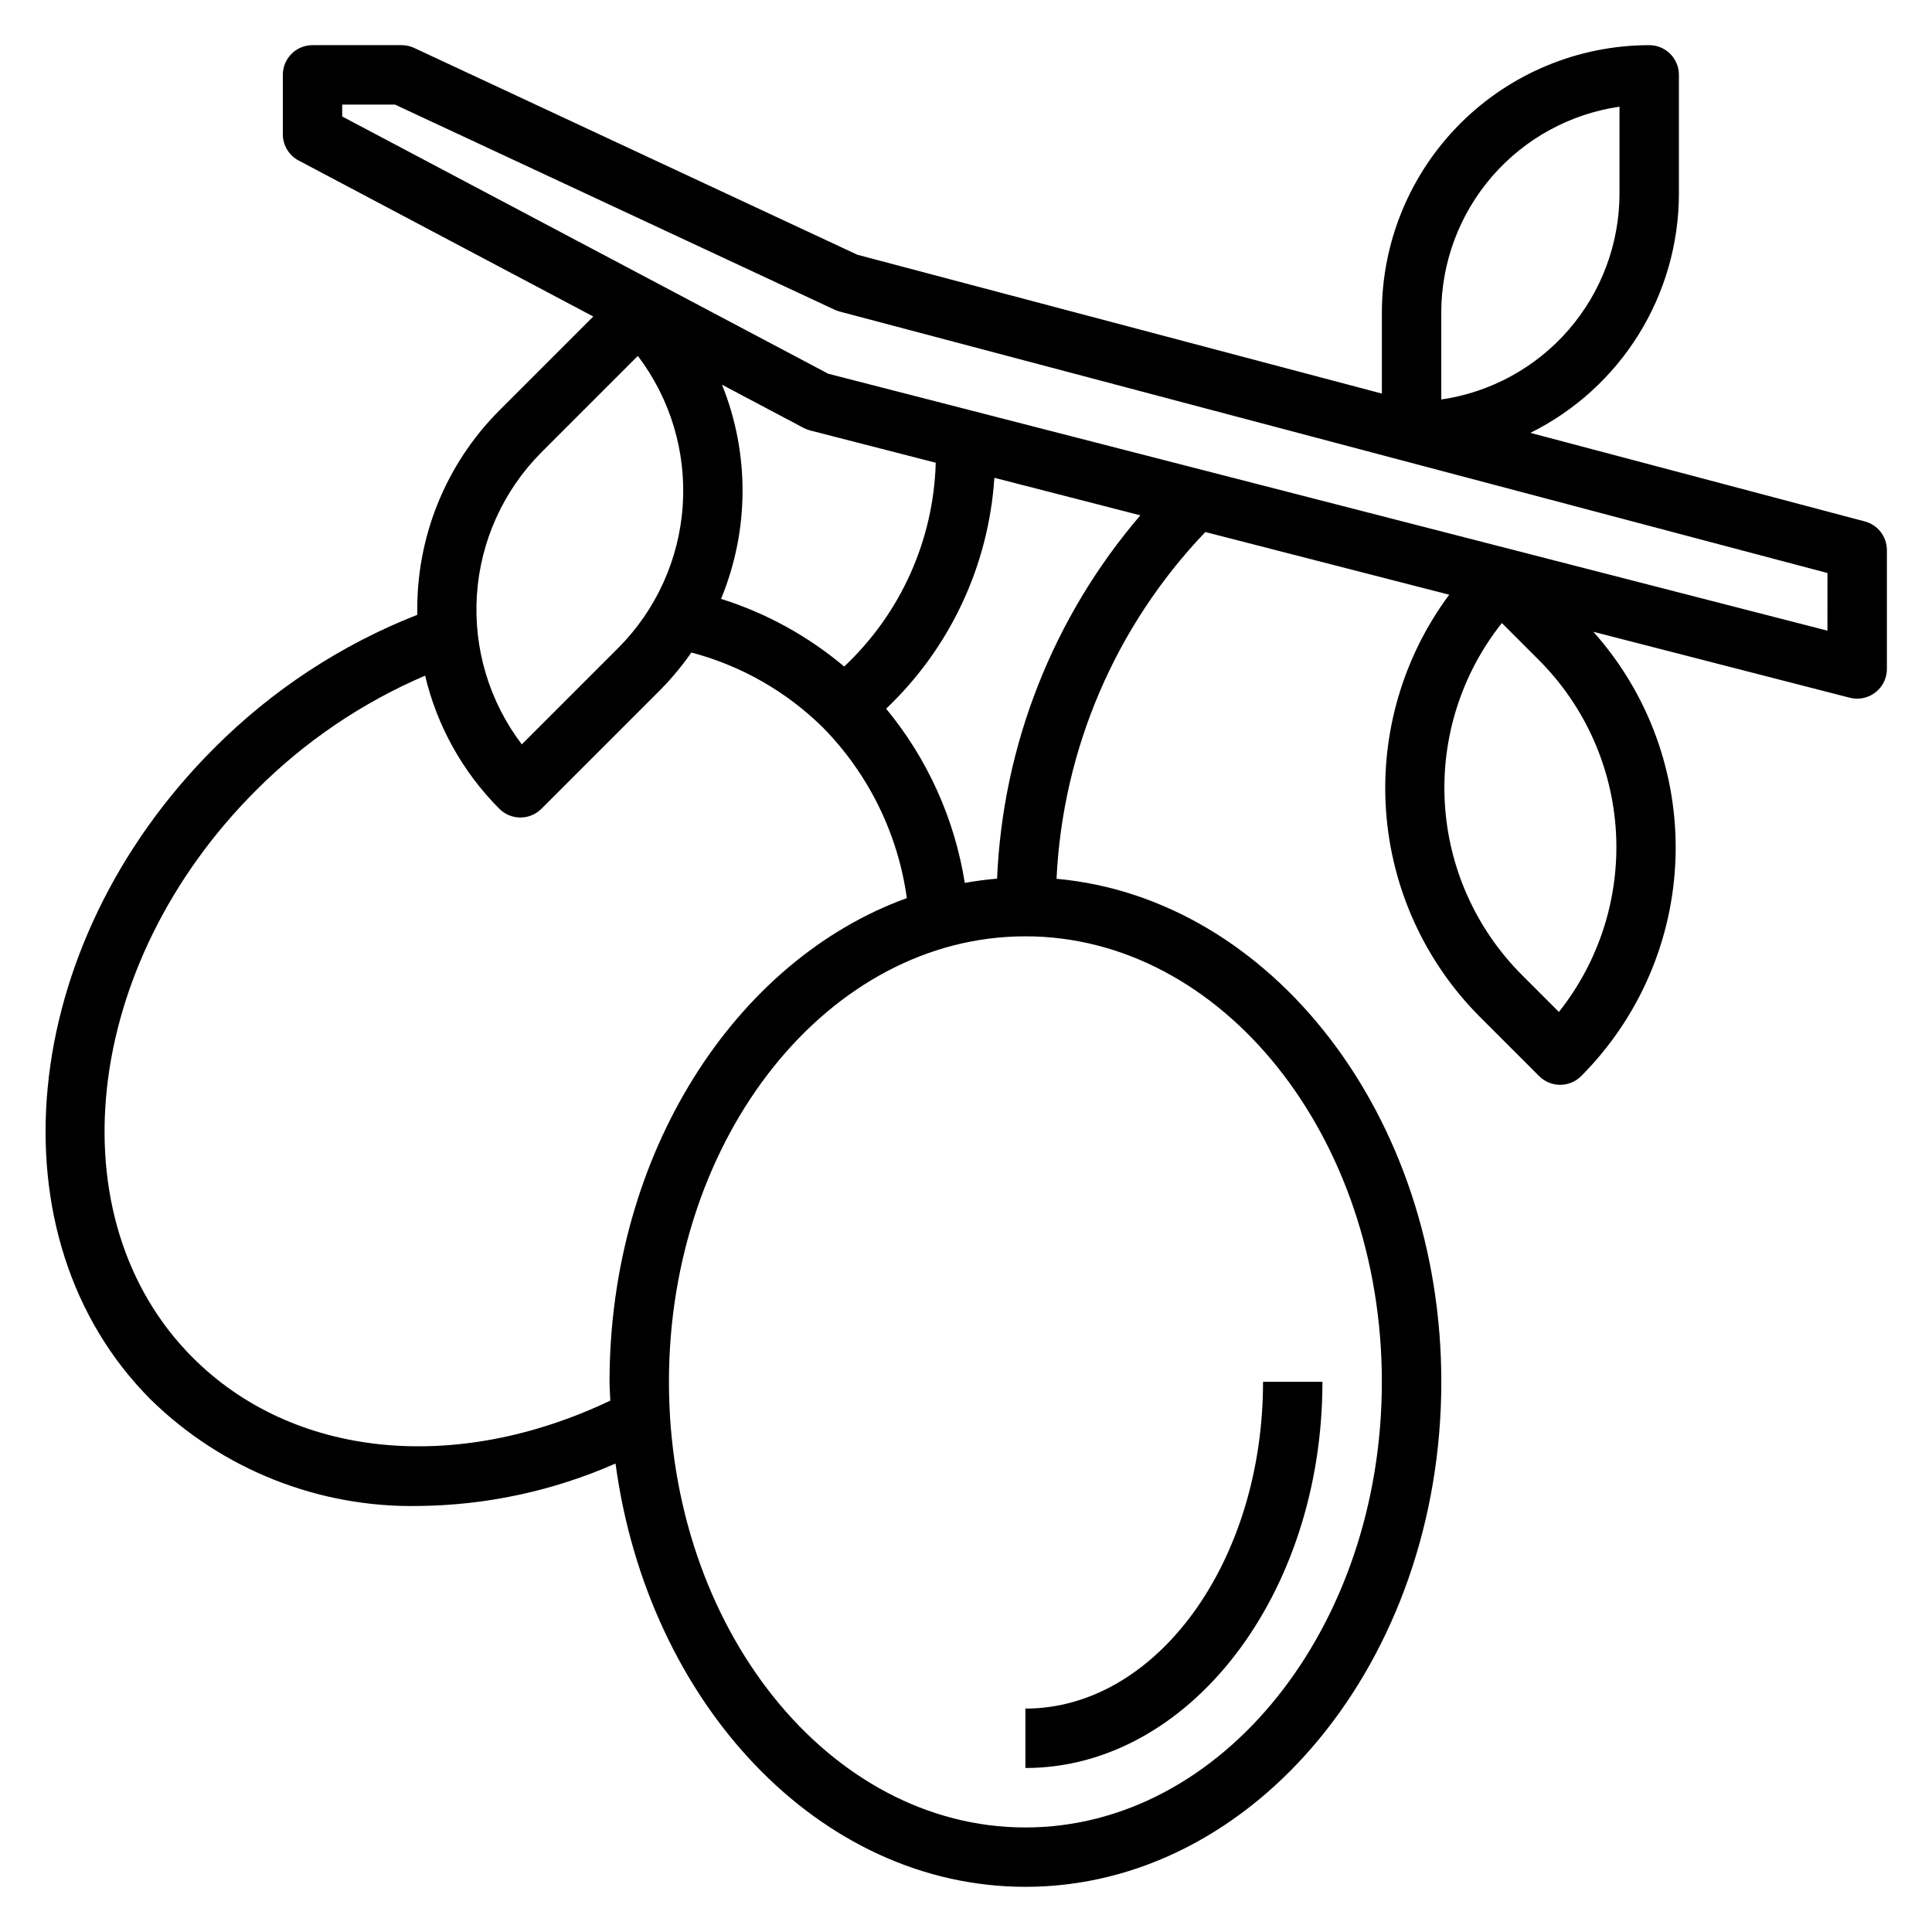 <?xml version="1.0" encoding="UTF-8"?>
<!-- Uploaded to: SVG Repo, www.svgrepo.com, Generator: SVG Repo Mixer Tools -->
<svg fill="#000000" width="800px" height="800px" version="1.1" viewBox="144 144 512 512" xmlns="http://www.w3.org/2000/svg">
 <g>
  <path d="m415.74 612.54c43.406 0 78.719-45.91 78.719-102.34h-15.742c0 47.742-28.254 86.594-62.977 86.594z"/>
  <path d="m638.18 282.18-88.609-23.469c11.809-5.859 21.746-14.895 28.699-26.09 6.953-11.199 10.645-24.113 10.66-37.297v-31.488c0-2.086-0.828-4.09-2.305-5.566-1.477-1.473-3.477-2.305-5.566-2.305-18.785 0.023-36.793 7.492-50.074 20.773-13.281 13.285-20.754 31.293-20.773 50.074v21.492l-139-36.793-117.44-54.805c-1.043-0.488-2.18-0.742-3.332-0.742h-23.617c-4.348 0-7.871 3.523-7.871 7.871v15.746c0 2.918 1.609 5.594 4.188 6.957l78.082 41.336-24.859 24.859v0.004c-14.336 14.34-22.195 33.914-21.766 54.188-20.234 7.949-38.594 20.012-53.922 35.426-52.176 52.191-59.656 129.6-16.699 172.58 18.934 18.527 44.516 28.676 71 28.168 17.965-0.184 35.703-4.012 52.145-11.25 8.555 63.512 53.945 112.18 108.63 112.18 60.773 0 110.21-60.031 110.21-133.82 0-70.414-45.051-128.17-101.97-133.32 1.645-34.387 15.648-67.02 39.438-91.898l64.629 16.617c-12.277 16.516-18.215 36.891-16.734 57.418 1.484 20.527 10.293 39.836 24.82 54.414l15.742 15.742h0.004c3.074 3.074 8.055 3.074 11.129 0 15.465-15.504 24.418-36.34 25.02-58.23 0.602-21.891-7.188-43.184-21.777-59.52l67.953 17.477c0.641 0.16 1.301 0.242 1.961 0.242 2.086 0 4.09-0.828 5.566-2.305 1.477-1.477 2.305-3.477 2.305-5.566v-31.488c0-3.57-2.402-6.695-5.856-7.609zm-112.23-55.367c0.02-13.246 4.797-26.043 13.469-36.059s20.656-16.574 33.766-18.484v23.055c-0.016 13.25-4.797 26.047-13.469 36.062-8.672 10.012-20.656 16.574-33.766 18.484zm31.172 185.36-9.863-9.863h0.004c-12.156-12.184-19.406-28.414-20.375-45.598-0.969-17.184 4.414-34.125 15.125-47.598l9.863 9.863c12.152 12.184 19.406 28.414 20.371 45.598 0.969 17.184-4.414 34.125-15.121 47.598zm-189.4-91.535c-9.59-8.074-20.68-14.168-32.637-17.934 7.508-18.152 7.602-38.527 0.258-56.75l21.602 11.438v0.004c0.547 0.285 1.125 0.512 1.727 0.668l33.312 8.566v-0.004c-0.57 20.52-9.305 39.957-24.262 54.012zm-80.238-56.766 25.551-25.551c8.629 11.352 12.852 25.445 11.898 39.672-0.957 14.227-7.027 27.625-17.094 37.723l-25.551 25.551v0.004c-8.629-11.355-12.852-25.445-11.898-39.672 0.957-14.227 7.027-27.629 17.094-37.727zm-92.387 239.93c-36.832-36.836-29.34-104.26 16.695-150.29 12.867-12.938 28.102-23.277 44.871-30.457 3.164 13.359 9.977 25.574 19.68 35.289 3.074 3.074 8.059 3.074 11.133 0l31.488-31.488c3.031-3.066 5.797-6.391 8.258-9.934 13.156 3.469 25.18 10.324 34.863 19.883 12.082 12.285 19.879 28.137 22.238 45.203-45.5 16.469-78.789 67.676-78.789 128.21 0 1.676 0.156 3.297 0.203 4.961-40.988 19.504-83.992 15.262-110.64-11.375zm315.11 6.414c0 65.109-42.375 118.08-94.465 118.08-52.09 0-94.465-52.973-94.465-118.08s42.375-118.08 94.465-118.08c52.09 0 94.465 52.973 94.465 118.08zm-101.97-133.36c-2.891 0.234-5.738 0.621-8.559 1.125-2.699-16.977-9.898-32.918-20.844-46.168 16.926-16.059 27.168-37.91 28.684-61.191l38.684 9.949c-23.086 26.934-36.457 60.844-37.965 96.285zm220.05-65.723-264.79-68.086-128.81-68.18v-3.148h13.996l116.51 54.363h-0.004c0.426 0.199 0.863 0.359 1.316 0.48l261.79 69.297z"/>
 </g>
</svg>